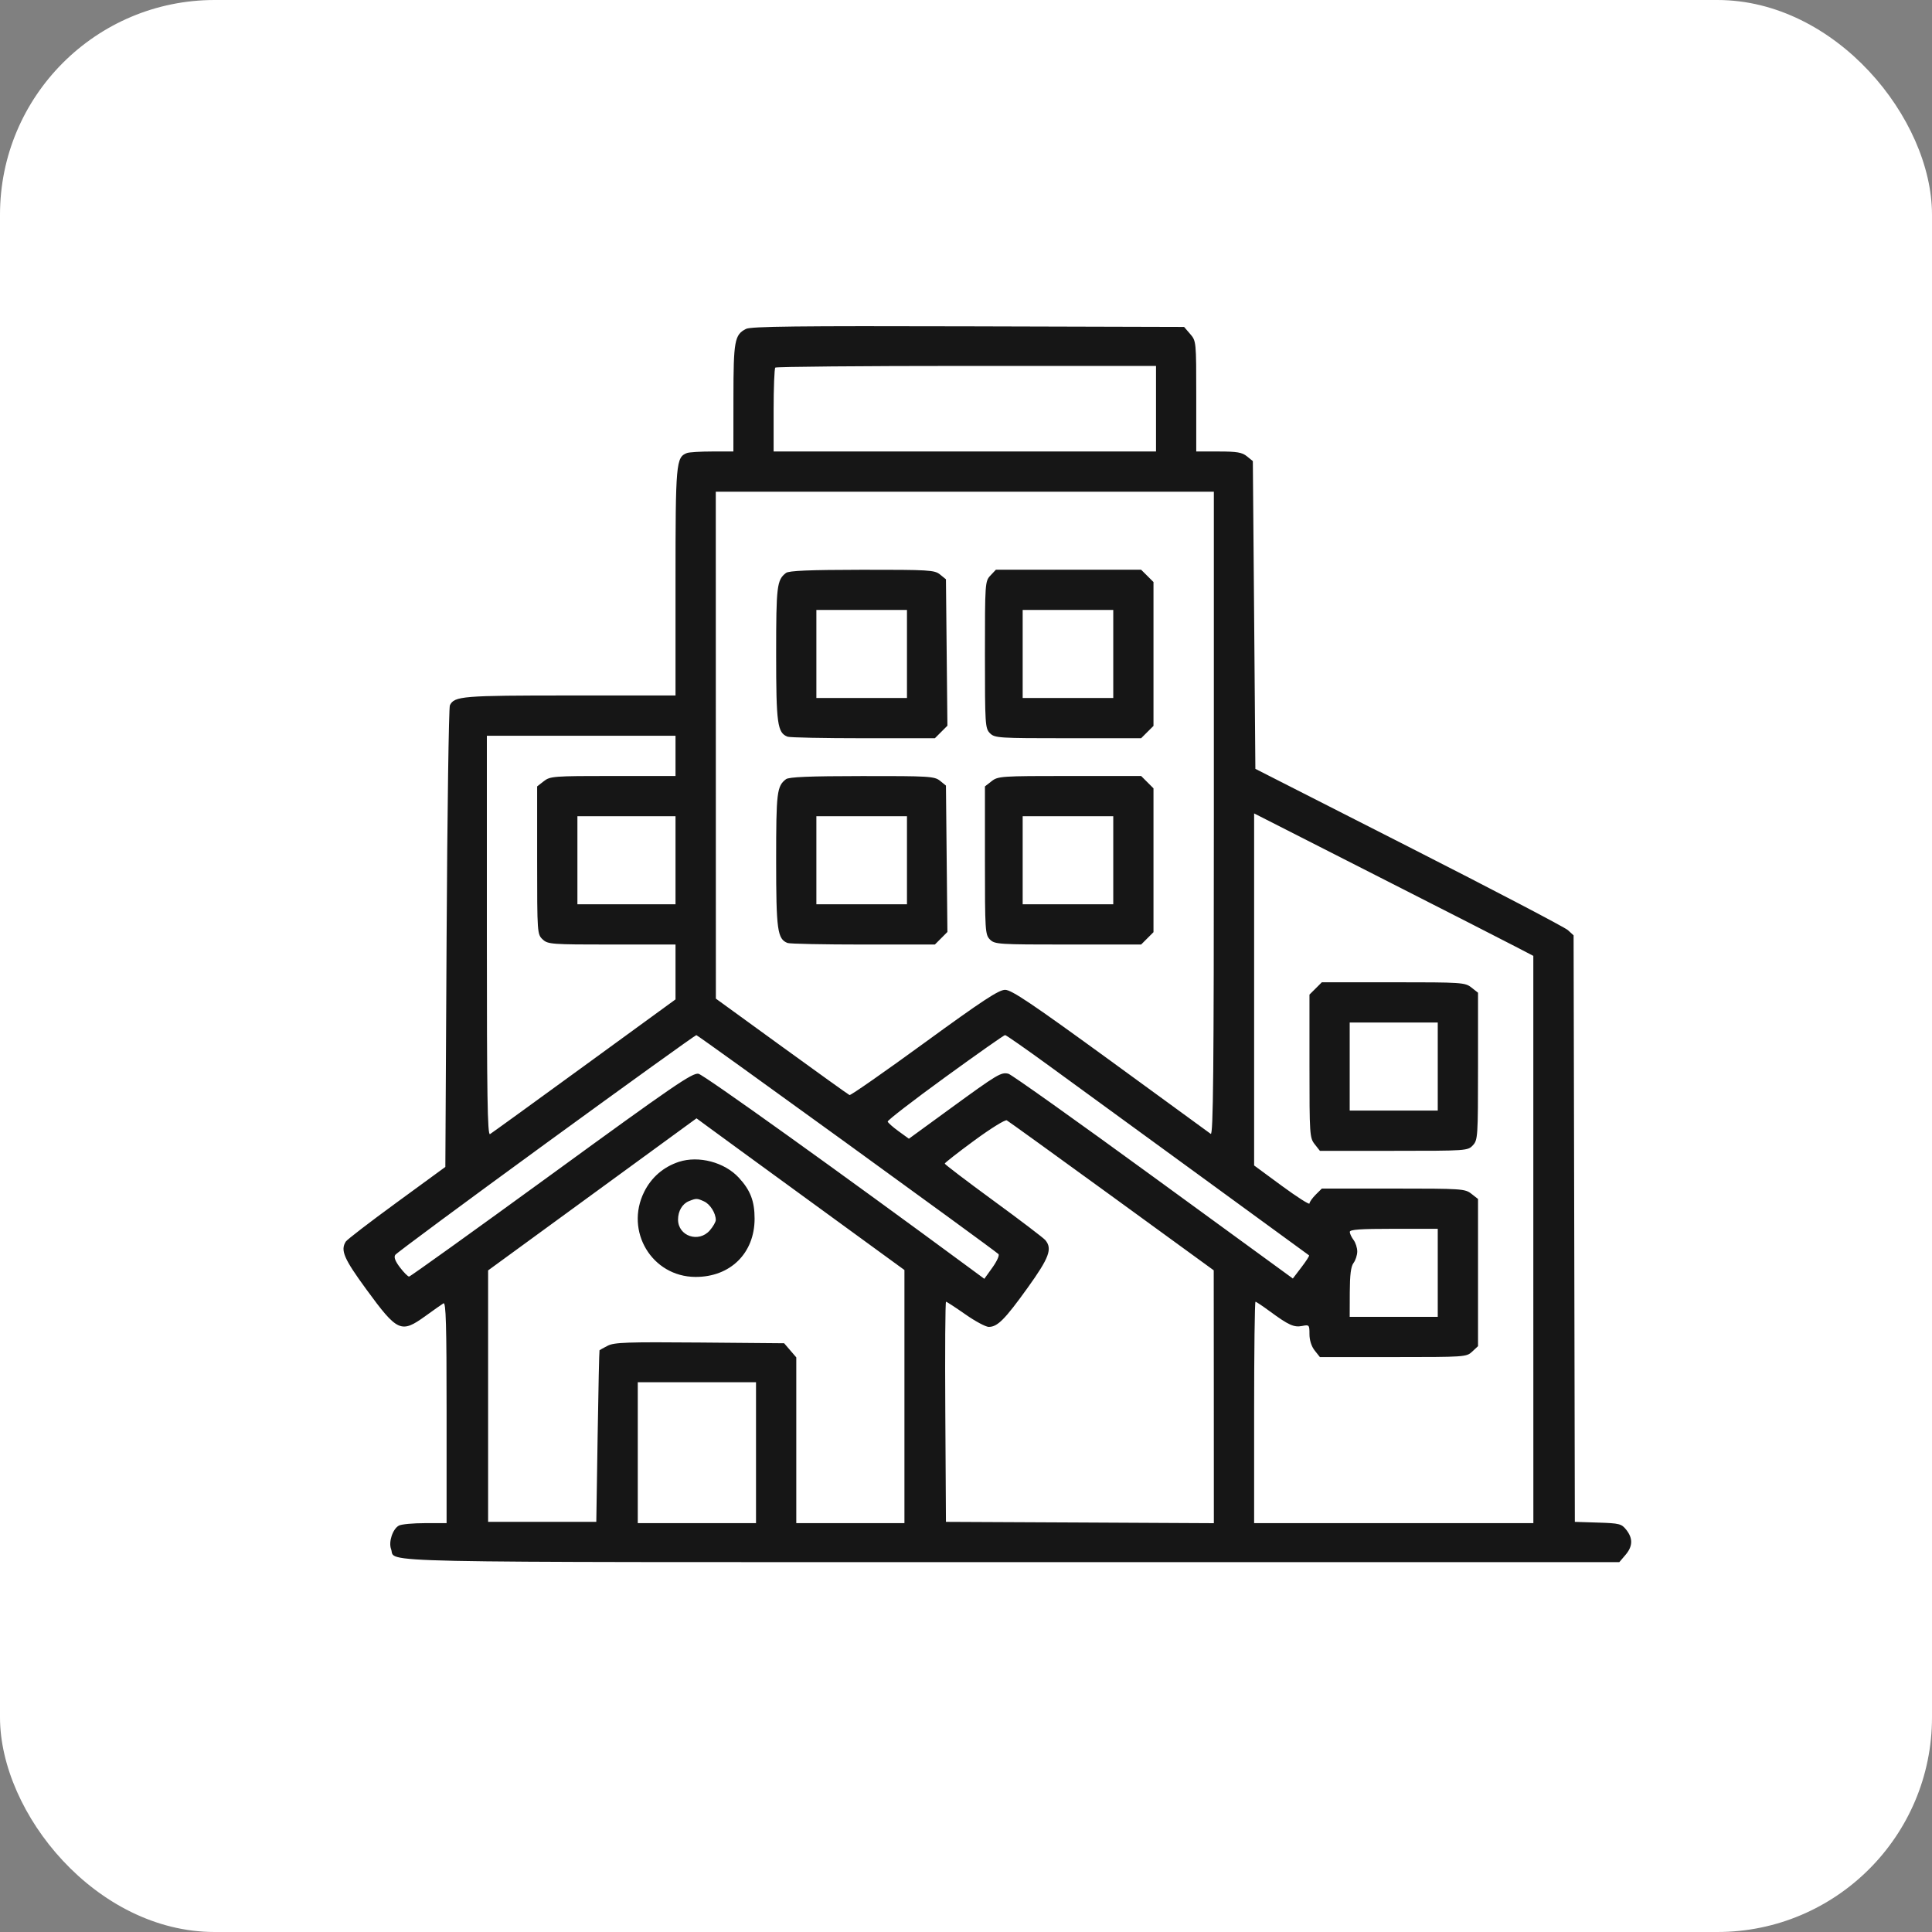 <svg width="45" height="45" viewBox="0 0 45 45" fill="none" xmlns="http://www.w3.org/2000/svg">
<rect x="0" y="0" width="45" height="45" fill="#808080" stroke="none"/>
<rect width="45" height="45" rx="5" fill="white"/>
<g clip-path="url(#clip0_987_459)">
<path fill-rule="evenodd" clip-rule="evenodd" d="M17.376 7.661C17.109 7.797 17.084 7.937 17.083 9.27L17.082 10.516H16.589C16.317 10.516 16.053 10.532 16 10.552C15.746 10.65 15.734 10.78 15.734 13.559V16.199H13.276C10.765 16.199 10.585 16.214 10.479 16.427C10.453 16.479 10.418 18.92 10.402 21.851L10.373 27.18L9.24 28.008C8.616 28.463 8.083 28.873 8.054 28.919C7.926 29.122 8.009 29.315 8.532 30.031C9.257 31.023 9.343 31.062 9.907 30.654C10.099 30.515 10.289 30.382 10.329 30.357C10.387 30.323 10.402 30.845 10.402 32.895V35.477H9.9C9.624 35.477 9.35 35.502 9.291 35.534C9.147 35.611 9.046 35.915 9.109 36.082C9.233 36.407 8.173 36.385 23.541 36.385H37.717L37.858 36.22C38.031 36.019 38.038 35.834 37.88 35.633C37.769 35.492 37.722 35.48 37.221 35.464L36.681 35.447L36.667 28.616L36.652 21.786L36.52 21.665C36.448 21.599 34.78 20.726 32.814 19.726L29.24 17.908L29.211 14.324L29.181 10.74L29.043 10.628C28.93 10.536 28.809 10.516 28.384 10.516H27.863V9.23C27.863 7.955 27.862 7.943 27.722 7.78L27.58 7.615L22.551 7.601C18.59 7.59 17.49 7.602 17.376 7.661ZM18.058 8.562C18.037 8.584 18.019 9.032 18.019 9.559V10.516H22.473H26.926V9.52V8.523H22.512C20.084 8.523 18.08 8.541 18.058 8.562ZM16.673 17.356L16.674 23.26L18.207 24.373C19.05 24.985 19.761 25.495 19.787 25.506C19.814 25.517 20.599 24.969 21.531 24.29C22.886 23.303 23.264 23.055 23.411 23.055C23.56 23.055 24.034 23.374 25.861 24.704C27.107 25.611 28.16 26.379 28.2 26.41C28.259 26.456 28.273 24.957 28.273 18.96V11.453H22.473H16.672L16.673 17.356ZM18.307 13.345C18.095 13.508 18.078 13.647 18.078 15.232C18.078 16.861 18.107 17.068 18.344 17.159C18.396 17.179 19.19 17.195 20.107 17.195H21.775L21.921 17.049L22.067 16.903L22.05 15.198L22.033 13.493L21.895 13.381C21.766 13.277 21.644 13.27 20.078 13.271C18.852 13.273 18.375 13.292 18.307 13.345ZM23.069 13.405C22.944 13.538 22.941 13.576 22.941 15.251C22.941 16.883 22.947 16.966 23.058 17.078C23.17 17.19 23.254 17.195 24.878 17.195H26.579L26.723 17.051L26.867 16.908V15.232V13.557L26.723 13.413L26.579 13.27H24.888H23.196L23.069 13.405ZM19.015 15.232V16.258H20.07H21.125V15.232V14.207H20.07H19.015V15.232ZM23.82 15.232V16.258H24.875H25.93V15.232V14.207H24.875H23.82V15.232ZM11.34 21.798C11.34 25.512 11.354 26.451 11.413 26.416C11.453 26.392 12.442 25.676 13.61 24.825L15.734 23.278V22.639V22H14.251C12.839 22 12.762 21.994 12.64 21.881C12.514 21.763 12.511 21.735 12.511 20.039V18.317L12.666 18.196C12.813 18.08 12.892 18.074 14.277 18.074H15.734V17.605V17.137H13.537H11.34V21.798ZM18.307 18.149C18.095 18.312 18.078 18.452 18.078 20.036C18.078 21.665 18.107 21.872 18.344 21.964C18.396 21.984 19.19 22 20.107 22H21.775L21.921 21.854L22.067 21.707L22.05 20.003L22.033 18.298L21.895 18.186C21.766 18.082 21.644 18.074 20.078 18.076C18.852 18.077 18.375 18.097 18.307 18.149ZM23.096 18.196L22.941 18.317V20.041C22.941 21.688 22.947 21.771 23.058 21.883C23.17 21.995 23.254 22 24.878 22H26.579L26.723 21.856L26.867 21.712V20.037V18.362L26.723 18.218L26.579 18.074H24.915C23.319 18.074 23.244 18.079 23.096 18.196ZM29.211 23.046V27.146L29.855 27.62C30.21 27.88 30.5 28.066 30.5 28.032C30.5 27.999 30.565 27.907 30.644 27.827L30.788 27.684H32.452C34.048 27.684 34.123 27.689 34.271 27.805L34.426 27.926V29.64V31.355L34.29 31.482C34.157 31.607 34.119 31.609 32.449 31.609H30.743L30.621 31.455C30.546 31.36 30.5 31.215 30.5 31.076C30.5 30.859 30.494 30.852 30.331 30.884C30.14 30.922 30.014 30.865 29.579 30.545C29.412 30.422 29.26 30.32 29.243 30.32C29.225 30.32 29.211 31.48 29.211 32.898V35.477H32.463H35.715L35.714 28.87L35.714 22.264L35.289 22.043C35.056 21.921 33.593 21.174 32.038 20.384L29.211 18.946V23.046ZM13.449 20.037V21.062H14.592H15.734V20.037V19.012H14.592H13.449V20.037ZM19.015 20.037V21.062H20.07H21.125V20.037V19.012H20.07H19.015V20.037ZM23.82 20.037V21.062H24.875H25.93V20.037V19.012H24.875H23.82V20.037ZM30.644 23.023L30.5 23.166V24.831C30.5 26.427 30.505 26.502 30.621 26.65L30.743 26.805H32.465C34.161 26.805 34.188 26.803 34.306 26.676C34.421 26.553 34.426 26.478 34.426 24.835V23.122L34.271 23C34.123 22.884 34.048 22.879 32.452 22.879H30.788L30.644 23.023ZM31.437 24.842V25.867H32.463H33.488V24.842V23.816H32.463H31.437V24.842ZM12.717 26.63C10.815 28.016 9.236 29.185 9.206 29.229C9.17 29.283 9.205 29.375 9.316 29.521C9.405 29.638 9.501 29.734 9.528 29.734C9.555 29.734 11.046 28.664 12.843 27.356C15.689 25.283 16.129 24.982 16.269 25.01C16.395 25.035 19.559 27.302 22.626 29.564L22.927 29.786L23.117 29.521C23.221 29.375 23.284 29.236 23.256 29.21C23.094 29.065 16.257 24.11 16.219 24.11C16.194 24.111 14.618 25.245 12.717 26.63ZM22.014 25.091C21.27 25.631 20.668 26.096 20.676 26.124C20.684 26.152 20.798 26.254 20.93 26.349L21.17 26.523L22.129 25.824C23.239 25.015 23.319 24.967 23.489 25.01C23.559 25.028 25.078 26.108 26.864 27.411L30.113 29.779L30.312 29.518C30.422 29.375 30.502 29.25 30.491 29.24C30.48 29.231 29.337 28.397 27.951 27.387C26.565 26.378 24.987 25.227 24.443 24.83C23.899 24.434 23.435 24.109 23.41 24.109C23.386 24.109 22.757 24.551 22.014 25.091ZM13.796 27.819L11.369 29.59V32.518V35.447H12.629H13.889L13.92 33.455C13.937 32.359 13.957 31.457 13.964 31.45C13.971 31.442 14.056 31.395 14.154 31.345C14.306 31.266 14.605 31.256 16.297 31.27L18.264 31.287L18.405 31.451L18.547 31.616V33.546V35.477H19.806H21.066V32.529V29.581L18.884 27.991C17.683 27.116 16.593 26.322 16.462 26.224L16.223 26.048L13.796 27.819ZM22.694 26.564C22.316 26.841 22.006 27.084 22.005 27.102C22.005 27.121 22.514 27.508 23.137 27.964C23.76 28.419 24.305 28.834 24.348 28.885C24.516 29.087 24.438 29.296 23.933 29.999C23.403 30.736 23.233 30.906 23.03 30.906C22.959 30.906 22.713 30.774 22.484 30.613C22.254 30.452 22.052 30.32 22.035 30.32C22.017 30.32 22.009 31.474 22.018 32.884L22.033 35.447L25.153 35.462L28.273 35.478L28.272 32.533L28.27 29.588L25.894 27.859C24.587 26.909 23.487 26.115 23.45 26.095C23.412 26.075 23.072 26.286 22.694 26.564ZM15.814 27.061C15.456 27.178 15.173 27.421 15.005 27.759C14.547 28.676 15.185 29.737 16.197 29.742C17.01 29.746 17.575 29.19 17.576 28.387C17.576 27.975 17.478 27.722 17.207 27.429C16.874 27.07 16.275 26.912 15.814 27.061ZM16.046 27.977C15.893 28.038 15.793 28.208 15.793 28.406C15.793 28.793 16.277 28.956 16.535 28.656C16.61 28.569 16.672 28.46 16.672 28.416C16.672 28.256 16.54 28.047 16.399 27.983C16.234 27.908 16.218 27.908 16.046 27.977ZM31.439 28.694C31.44 28.735 31.48 28.819 31.527 28.881C31.574 28.944 31.613 29.064 31.613 29.148C31.613 29.233 31.574 29.353 31.527 29.416C31.465 29.497 31.441 29.691 31.439 30.101L31.437 30.672H32.463H33.488V29.646V28.621H32.463C31.68 28.621 31.438 28.638 31.439 28.694ZM14.855 33.836V35.477H16.232H17.609V33.836V32.195H16.232H14.855V33.836Z" fill="#161616"/>
</g>
<defs>
<clipPath id="clip0_987_459">
<rect width="30" height="30" fill="white" transform="translate(8 7)"/>
</clipPath>
</defs>
</svg>
